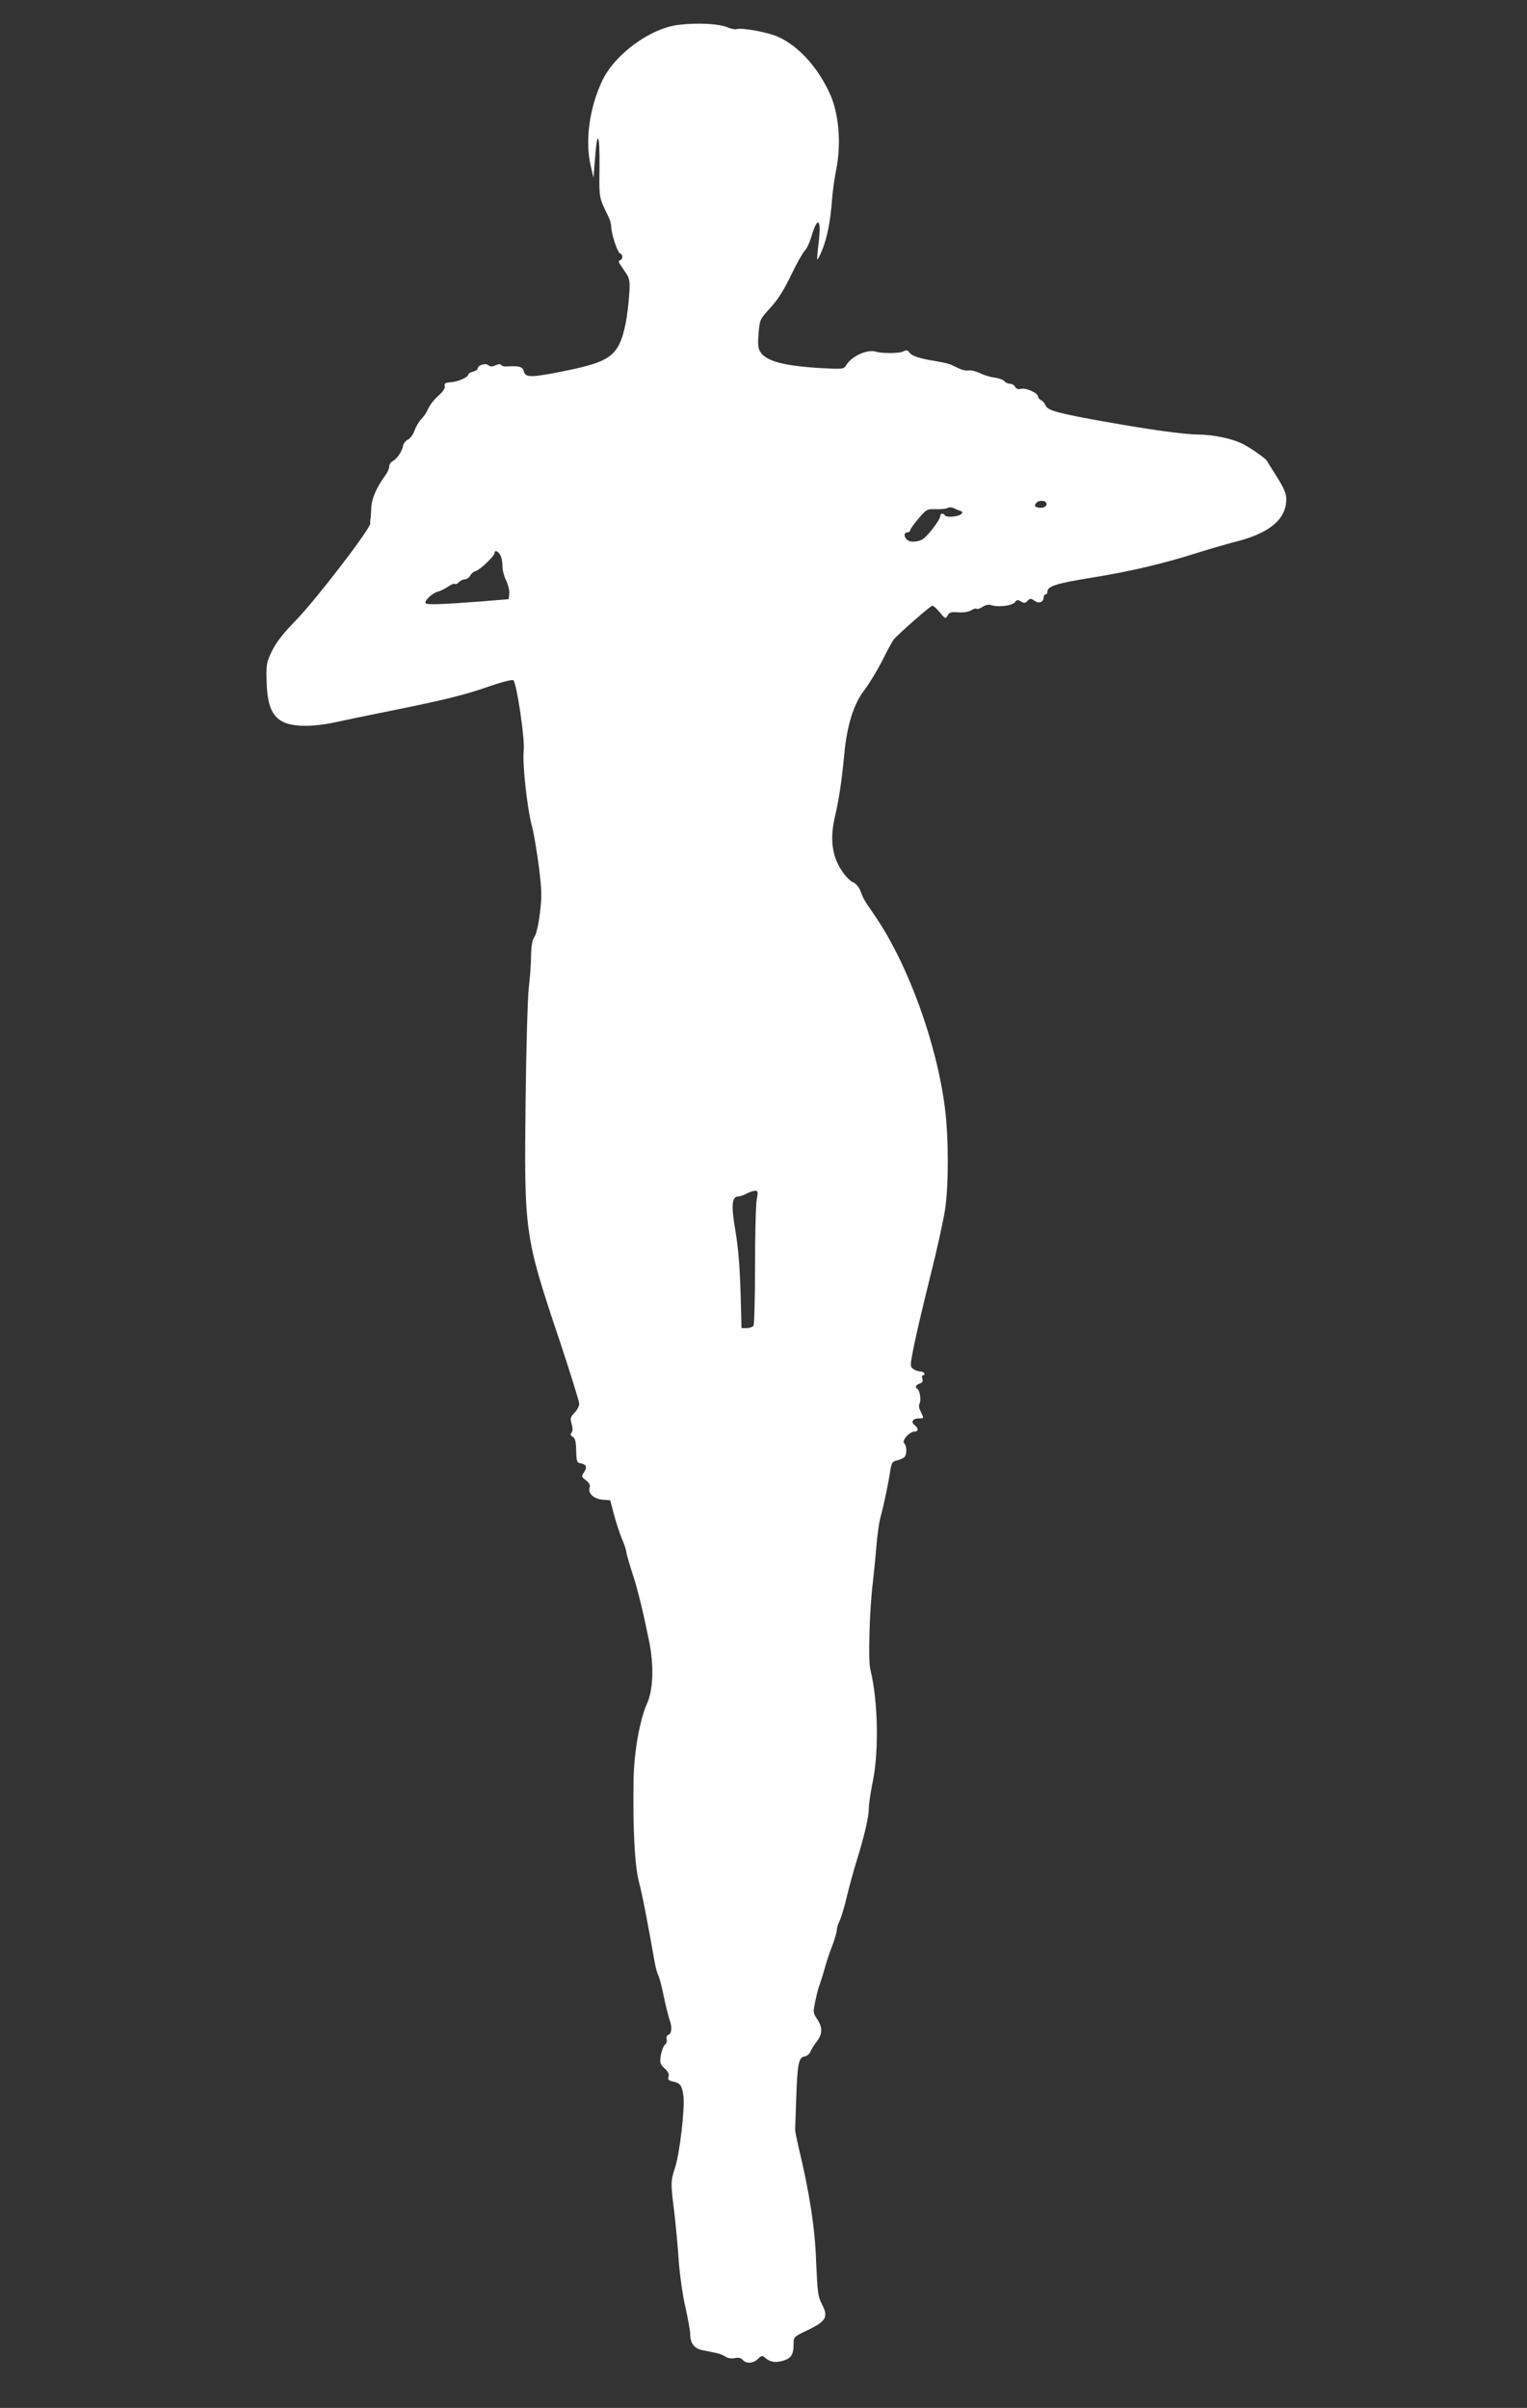 <?xml version="1.0" standalone="no"?>
<!DOCTYPE svg PUBLIC "-//W3C//DTD SVG 20010904//EN"
 "http://www.w3.org/TR/2001/REC-SVG-20010904/DTD/svg10.dtd">
<svg version="1.0" xmlns="http://www.w3.org/2000/svg"
 width="812pt" height="1280pt" viewBox="0 0 812 1280"
 preserveAspectRatio="xMidYMid meet">
<rect x="0" y="0" width="812" height="1280" fill="#333333" stroke="none"/>
<g transform="translate(0,1280) scale(0.1,-0.1)"
fill="#ffffff" stroke="none">
<path d="M3610 12668 c-151 -17 -341 -156 -408 -298 -69 -146 -92 -324 -60
-455 l14 -60 8 102 c12 162 26 134 24 -46 -2 -167 -4 -157 48 -264 8 -16 14
-38 14 -50 0 -37 33 -139 47 -144 16 -6 17 -30 1 -36 -10 -4 -10 -8 0 -23 7
-11 21 -32 33 -49 16 -25 19 -42 16 -95 -9 -135 -27 -225 -54 -280 -38 -74
-94 -102 -285 -141 -183 -37 -214 -37 -222 -4 -7 26 -25 31 -88 27 -15 -1 -30
2 -33 8 -3 6 -15 5 -30 -2 -18 -8 -28 -8 -39 1 -16 13 -56 -1 -56 -19 0 -5
-11 -12 -25 -16 -14 -3 -25 -10 -25 -15 0 -14 -56 -39 -94 -41 -28 -2 -35 -7
-31 -19 4 -10 -7 -28 -27 -46 -34 -31 -52 -54 -67 -88 -5 -11 -19 -31 -32 -44
-12 -13 -28 -40 -35 -60 -6 -20 -22 -41 -35 -48 -12 -6 -24 -21 -26 -33 -4
-28 -31 -68 -54 -81 -11 -5 -19 -18 -19 -28 0 -10 -8 -29 -17 -42 -52 -71 -77
-129 -79 -184 -1 -27 -3 -52 -4 -55 -1 -3 -2 -13 -1 -22 3 -26 -285 -401 -393
-513 -68 -69 -107 -119 -129 -164 -30 -62 -32 -70 -29 -166 3 -118 26 -178 81
-209 51 -30 156 -32 276 -7 55 12 190 40 300 62 287 58 395 84 528 131 67 23
122 37 127 32 18 -18 62 -315 55 -373 -8 -69 18 -306 44 -405 11 -41 27 -138
37 -217 15 -123 16 -155 5 -243 -7 -59 -19 -111 -29 -126 -12 -18 -17 -47 -18
-100 0 -41 -6 -118 -12 -170 -6 -52 -14 -322 -17 -600 -8 -705 -6 -720 181
-1277 57 -172 104 -322 104 -335 0 -12 -11 -34 -25 -48 -22 -23 -24 -30 -15
-60 6 -22 6 -38 -1 -46 -7 -9 -5 -15 7 -22 12 -7 17 -25 18 -73 1 -55 4 -64
21 -67 33 -6 39 -19 22 -46 -16 -24 -16 -26 9 -45 18 -14 24 -26 19 -40 -9
-30 23 -59 70 -63 l40 -3 21 -80 c12 -44 31 -102 43 -129 11 -27 21 -55 21
-63 0 -8 13 -54 28 -101 32 -95 60 -211 93 -372 27 -133 23 -260 -10 -335 -40
-90 -69 -257 -72 -405 -4 -263 6 -459 29 -545 18 -69 44 -202 83 -424 5 -29
14 -62 20 -72 5 -10 19 -61 29 -113 11 -53 25 -107 30 -121 15 -38 12 -75 -5
-81 -9 -4 -13 -13 -10 -24 3 -9 -1 -23 -9 -29 -8 -7 -18 -33 -22 -57 -6 -40
-4 -47 20 -69 19 -17 25 -31 21 -44 -5 -15 0 -21 24 -26 38 -8 47 -20 55 -75
9 -63 -19 -302 -43 -378 -25 -77 -25 -85 -6 -237 8 -66 19 -183 24 -260 6 -78
21 -189 36 -250 13 -60 25 -123 25 -140 0 -51 21 -79 65 -88 22 -4 54 -11 70
-14 17 -3 40 -12 52 -20 14 -9 33 -12 51 -8 20 4 33 1 42 -10 18 -21 56 -19
81 6 18 18 23 19 37 6 28 -23 52 -28 93 -17 45 12 59 33 59 88 0 40 0 40 80
78 94 46 106 68 70 137 -20 37 -23 63 -30 222 -6 180 -34 362 -92 605 -11 47
-20 92 -20 100 1 8 3 83 6 165 6 183 13 219 44 223 13 2 27 14 32 26 4 12 19
35 32 52 32 39 33 77 4 120 -23 34 -23 37 -10 98 7 35 17 74 23 87 5 13 17 51
26 84 9 33 27 88 41 123 13 34 24 72 24 83 0 11 7 33 15 49 8 15 26 75 39 132
14 56 37 141 52 188 40 130 64 231 64 276 0 22 9 84 20 138 35 164 29 438 -12
603 -12 47 -4 317 13 457 5 44 14 131 19 193 5 61 15 136 24 165 16 57 41 177
51 246 6 35 11 43 33 48 15 4 33 11 40 17 15 12 16 59 0 75 -14 14 28 62 55
62 22 0 22 19 0 35 -21 16 -9 35 23 35 28 0 28 0 10 36 -9 17 -12 33 -6 43 9
18 2 68 -11 77 -15 9 -10 22 11 29 15 5 19 12 15 26 -4 11 -2 19 5 19 6 0 8 4
5 10 -3 6 -14 10 -24 10 -9 0 -25 6 -35 13 -17 13 -17 18 4 123 12 60 51 225
86 366 36 142 71 302 79 355 20 129 20 382 0 541 -43 344 -196 765 -370 1020
-63 93 -62 90 -79 135 -9 23 -25 41 -40 47 -14 5 -41 33 -60 62 -52 77 -63
170 -37 283 21 87 37 191 51 340 14 149 50 264 106 336 26 34 69 105 96 158
26 53 54 103 60 111 27 32 196 180 206 180 6 0 24 -16 40 -36 29 -35 31 -35
41 -16 9 17 19 20 58 17 28 -2 55 3 68 11 12 8 24 11 28 8 4 -4 18 1 32 10 17
11 33 14 48 9 35 -12 110 -3 124 16 10 13 15 14 32 4 16 -10 23 -10 35 3 14
14 18 14 38 0 23 -17 48 -6 48 20 0 8 5 14 10 14 6 0 10 7 10 15 0 29 48 44
240 75 205 33 385 76 566 134 60 19 147 44 194 56 182 46 270 120 270 227 0
29 -12 58 -50 118 -27 43 -51 81 -52 84 -6 13 -86 69 -127 90 -56 29 -159 51
-241 51 -74 1 -245 24 -497 69 -247 44 -303 59 -313 86 -5 12 -16 25 -24 28
-9 4 -16 12 -16 19 -1 19 -64 48 -90 41 -15 -4 -26 0 -32 11 -5 9 -17 16 -27
16 -10 0 -24 6 -30 14 -6 7 -30 16 -54 19 -23 3 -58 14 -77 24 -19 9 -46 16
-59 14 -22 -3 -41 4 -93 30 -9 5 -45 13 -80 19 -89 14 -128 27 -142 46 -10 14
-16 14 -35 5 -18 -10 -113 -10 -141 -1 -44 15 -127 -20 -158 -68 -16 -25 -16
-25 -132 -19 -196 11 -294 36 -326 85 -13 20 -15 40 -10 100 6 73 7 75 61 134
40 43 72 93 111 174 30 62 63 121 73 131 11 10 26 43 35 73 34 116 55 99 39
-33 -6 -45 -9 -84 -7 -86 2 -2 13 18 24 45 27 63 46 156 54 269 4 50 14 122
22 160 29 141 15 305 -35 411 -65 140 -166 250 -273 298 -53 25 -195 50 -221
41 -7 -3 -31 2 -52 11 -45 18 -156 24 -255 12z m1955 -2548 c0 -16 -28 -25
-52 -16 -12 5 -13 9 -3 22 16 18 55 15 55 -6z m-461 -35 c15 -4 17 -8 8 -17
-15 -15 -79 -20 -87 -8 -9 14 -25 12 -25 -3 0 -21 -73 -115 -98 -126 -30 -14
-65 -14 -80 1 -17 17 -15 38 3 38 8 0 15 5 15 11 0 6 20 34 44 62 43 50 46 52
93 50 26 0 54 2 62 7 8 4 22 4 30 0 9 -5 25 -11 35 -15z m-2443 -237 c7 -12
11 -38 11 -57 -1 -19 8 -53 19 -76 11 -23 19 -54 17 -71 l-3 -29 -145 -12
c-197 -15 -288 -19 -296 -10 -11 11 34 54 64 62 14 3 38 15 54 26 15 11 32 18
37 15 5 -3 14 1 21 9 7 8 21 15 31 15 10 0 23 9 29 19 5 11 19 23 31 26 24 8
99 80 99 95 0 18 19 11 31 -12z m1363 -3425 c-5 -27 -9 -185 -9 -353 0 -168
-4 -311 -8 -317 -5 -7 -21 -13 -36 -13 l-28 0 -5 193 c-4 132 -12 232 -27 322
-24 139 -20 185 16 185 10 1 29 7 43 15 14 8 33 14 44 15 17 0 18 -4 10 -47z"/>
</g>
</svg>
